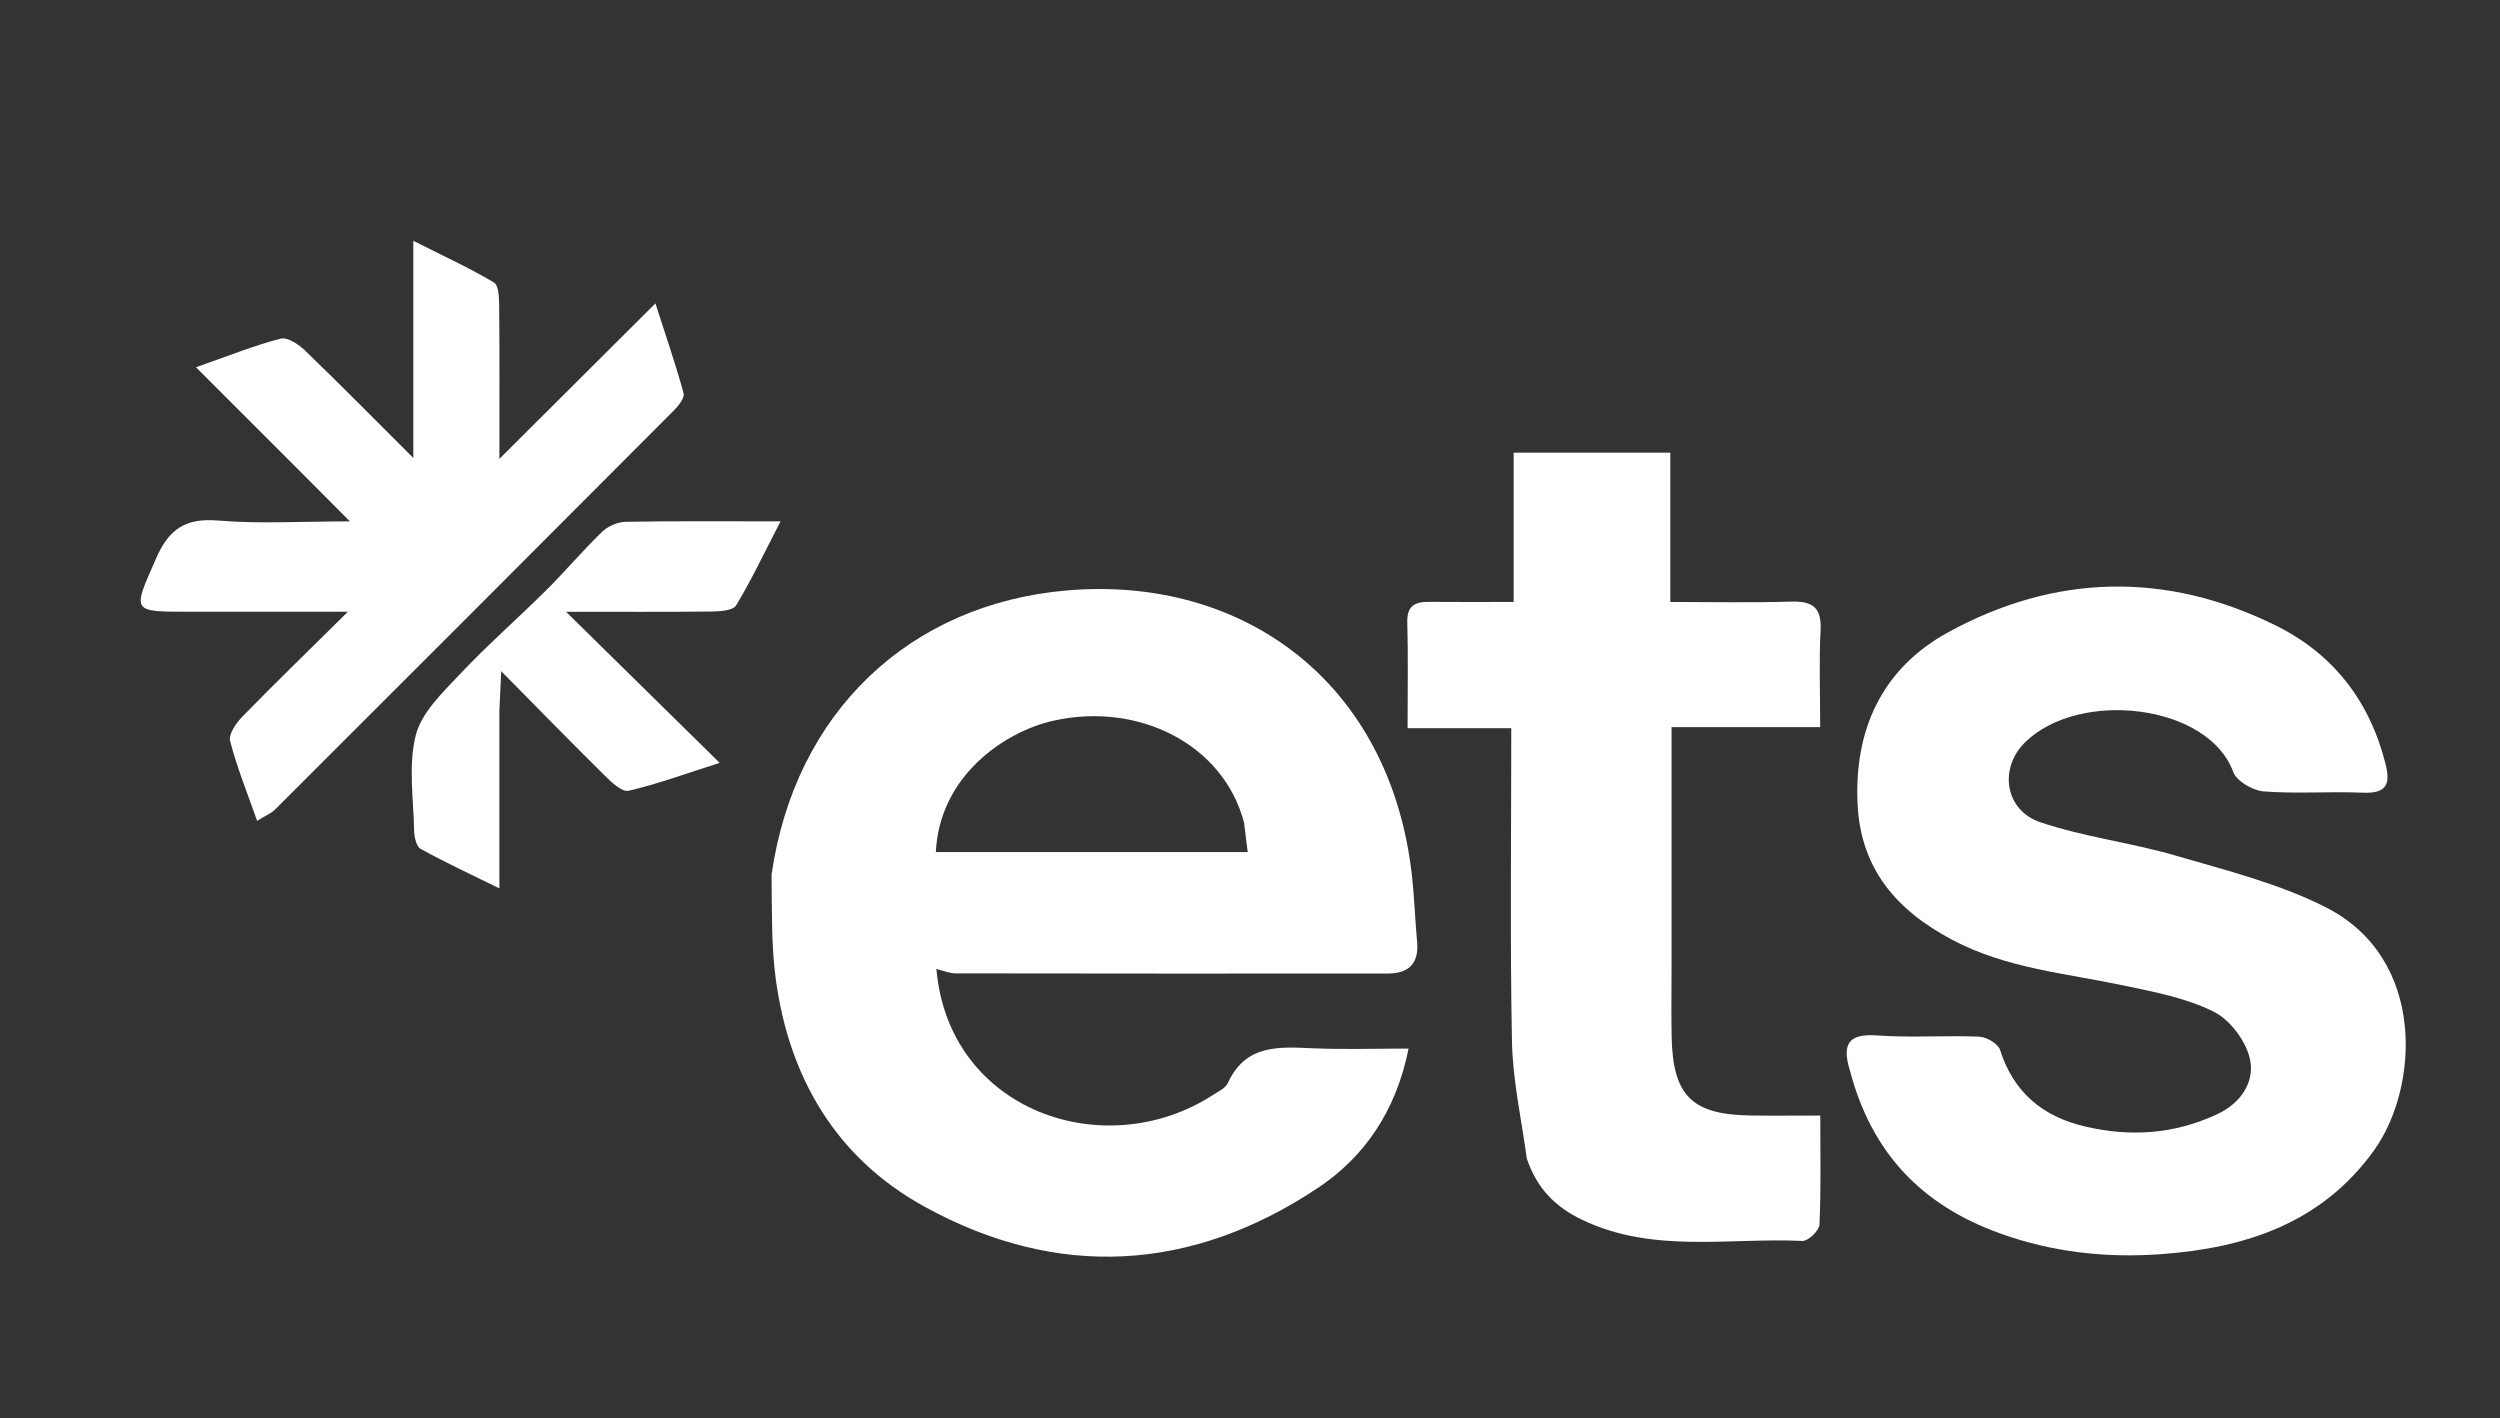 <svg width="208" height="118" viewBox="0 0 208 118" fill="none" xmlns="http://www.w3.org/2000/svg">
<rect x="0" y="0" width="208" height="118" fill="#333333" stroke="none"/>
<path d="M64.193 72.781C66.117 59.296 75.65 50.25 88.766 49.125C103.39 47.871 115.697 56.722 117.481 72.916C117.68 74.718 117.732 76.535 117.902 78.34C118.073 80.148 117.222 80.995 115.48 80.997C103.488 81.006 91.496 81.006 79.505 80.985C78.973 80.984 78.441 80.745 77.909 80.617C78.924 92.434 91.858 96.885 100.825 91.159C101.31 90.849 101.953 90.556 102.166 90.092C103.658 86.842 106.458 87.102 109.3 87.22C111.832 87.324 114.372 87.242 117.195 87.242C116.131 92.559 113.422 96.322 109.652 98.832C99.149 105.826 87.978 106.498 76.874 100.369C69.569 96.338 65.635 89.652 64.537 81.41C64.167 78.633 64.235 75.797 64.193 72.781ZM103.507 68.446C101.79 61.893 94.696 58.393 87.674 59.956C83.497 60.886 78.157 64.617 77.863 70.891C86.481 70.891 95.096 70.891 103.811 70.891C103.725 70.232 103.634 69.544 103.507 68.446Z" fill="white"/>
<path d="M153.92 89.093C153.196 86.772 153.881 85.984 156.187 86.15C159.003 86.353 161.848 86.133 164.674 86.251C165.285 86.276 166.243 86.838 166.406 87.354C167.536 90.913 169.972 92.912 173.503 93.731C177.26 94.602 180.868 94.374 184.447 92.713C186.492 91.765 187.526 90.032 187.23 88.287C186.971 86.76 185.612 84.904 184.227 84.199C181.929 83.029 179.249 82.535 176.681 81.991C171.87 80.972 166.938 80.579 162.447 78.204C157.799 75.747 154.806 72.306 154.55 66.891C154.256 60.672 156.615 55.61 162.065 52.618C170.952 47.741 180.196 47.529 189.332 52.034C194.131 54.401 197.188 58.36 198.493 63.622C198.928 65.373 198.428 66.031 196.575 65.952C193.832 65.834 191.07 66.056 188.339 65.845C187.433 65.774 186.087 64.999 185.807 64.231C183.745 58.579 173.013 57.324 168.486 61.761C166.296 63.908 166.787 67.41 169.761 68.413C173.404 69.642 177.299 70.102 181 71.183C185.234 72.42 189.613 73.507 193.509 75.486C201.938 79.768 201.238 90.527 197.526 95.701C193.159 101.789 186.781 103.844 179.769 104.349C175.235 104.675 170.75 104.191 166.373 102.609C159.893 100.268 155.731 95.946 153.92 89.093Z" fill="white"/>
<path d="M127.035 96.409C126.569 93.032 125.859 89.855 125.796 86.664C125.629 78.097 125.739 69.525 125.739 60.586C122.818 60.586 120.049 60.586 117.111 60.586C117.111 57.406 117.165 54.59 117.087 51.778C117.049 50.39 117.731 50.063 118.909 50.075C121.152 50.097 123.395 50.081 125.936 50.081C125.936 45.911 125.936 41.834 125.936 37.663C130.376 37.663 134.521 37.663 138.97 37.663C138.97 41.698 138.97 45.798 138.97 50.083C142.499 50.083 145.73 50.157 148.954 50.054C150.727 49.998 151.575 50.468 151.473 52.422C151.338 54.989 151.44 57.568 151.44 60.496C147.34 60.496 143.321 60.496 139.074 60.496C139.074 67.403 139.074 73.959 139.074 80.514C139.074 82.43 139.041 84.346 139.081 86.26C139.181 91.171 140.765 92.742 145.662 92.81C147.48 92.835 149.299 92.814 151.447 92.814C151.447 95.971 151.515 98.935 151.38 101.89C151.357 102.384 150.435 103.268 149.963 103.246C143.833 102.955 137.548 104.317 131.639 101.49C129.424 100.43 127.884 98.902 127.035 96.409Z" fill="white"/>
<path d="M25.38 39.629C22.406 36.654 19.557 33.805 16.307 30.555C19.056 29.594 21.168 28.736 23.356 28.174C23.923 28.028 24.863 28.666 25.4 29.184C28.313 31.994 31.154 34.878 34.388 38.103C34.388 31.964 34.388 26.355 34.388 20.037C36.926 21.317 39.079 22.299 41.098 23.507C41.509 23.753 41.524 24.847 41.531 25.552C41.569 29.514 41.549 33.477 41.549 38.176C46.02 33.722 50.02 29.737 54.532 25.242C55.46 28.132 56.246 30.405 56.875 32.72C56.976 33.095 56.466 33.748 56.09 34.125C45.037 45.216 33.966 56.29 22.885 67.353C22.566 67.671 22.108 67.85 21.392 68.294C20.569 65.947 19.707 63.837 19.144 61.651C18.999 61.088 19.654 60.148 20.177 59.611C22.901 56.821 25.701 54.105 28.947 50.896C24.217 50.896 20.047 50.896 15.877 50.896C10.858 50.896 11.012 50.964 12.994 46.442C14.079 43.964 15.482 43.083 18.18 43.311C21.551 43.596 24.963 43.379 29.11 43.379C27.62 41.881 26.562 40.818 25.38 39.629Z" fill="white"/>
<path d="M41.549 59.148C41.549 64.036 41.549 68.69 41.549 73.915C39.125 72.721 37.026 71.748 35.006 70.633C34.648 70.436 34.466 69.652 34.456 69.133C34.404 66.47 33.96 63.685 34.591 61.179C35.065 59.294 36.813 57.632 38.248 56.109C40.551 53.664 43.092 51.444 45.478 49.074C47.053 47.509 48.487 45.8 50.082 44.258C50.566 43.789 51.375 43.428 52.043 43.415C56.11 43.339 60.179 43.377 64.941 43.377C63.586 45.999 62.523 48.25 61.245 50.37C60.987 50.799 59.915 50.868 59.215 50.877C55.387 50.923 51.559 50.899 47.093 50.899C51.393 55.127 55.358 59.026 59.878 63.471C56.869 64.427 54.613 65.262 52.288 65.793C51.752 65.916 50.885 65.092 50.328 64.543C47.577 61.828 44.878 59.058 41.7 55.841C41.626 57.357 41.587 58.136 41.549 59.148Z" fill="white"/>
</svg>
